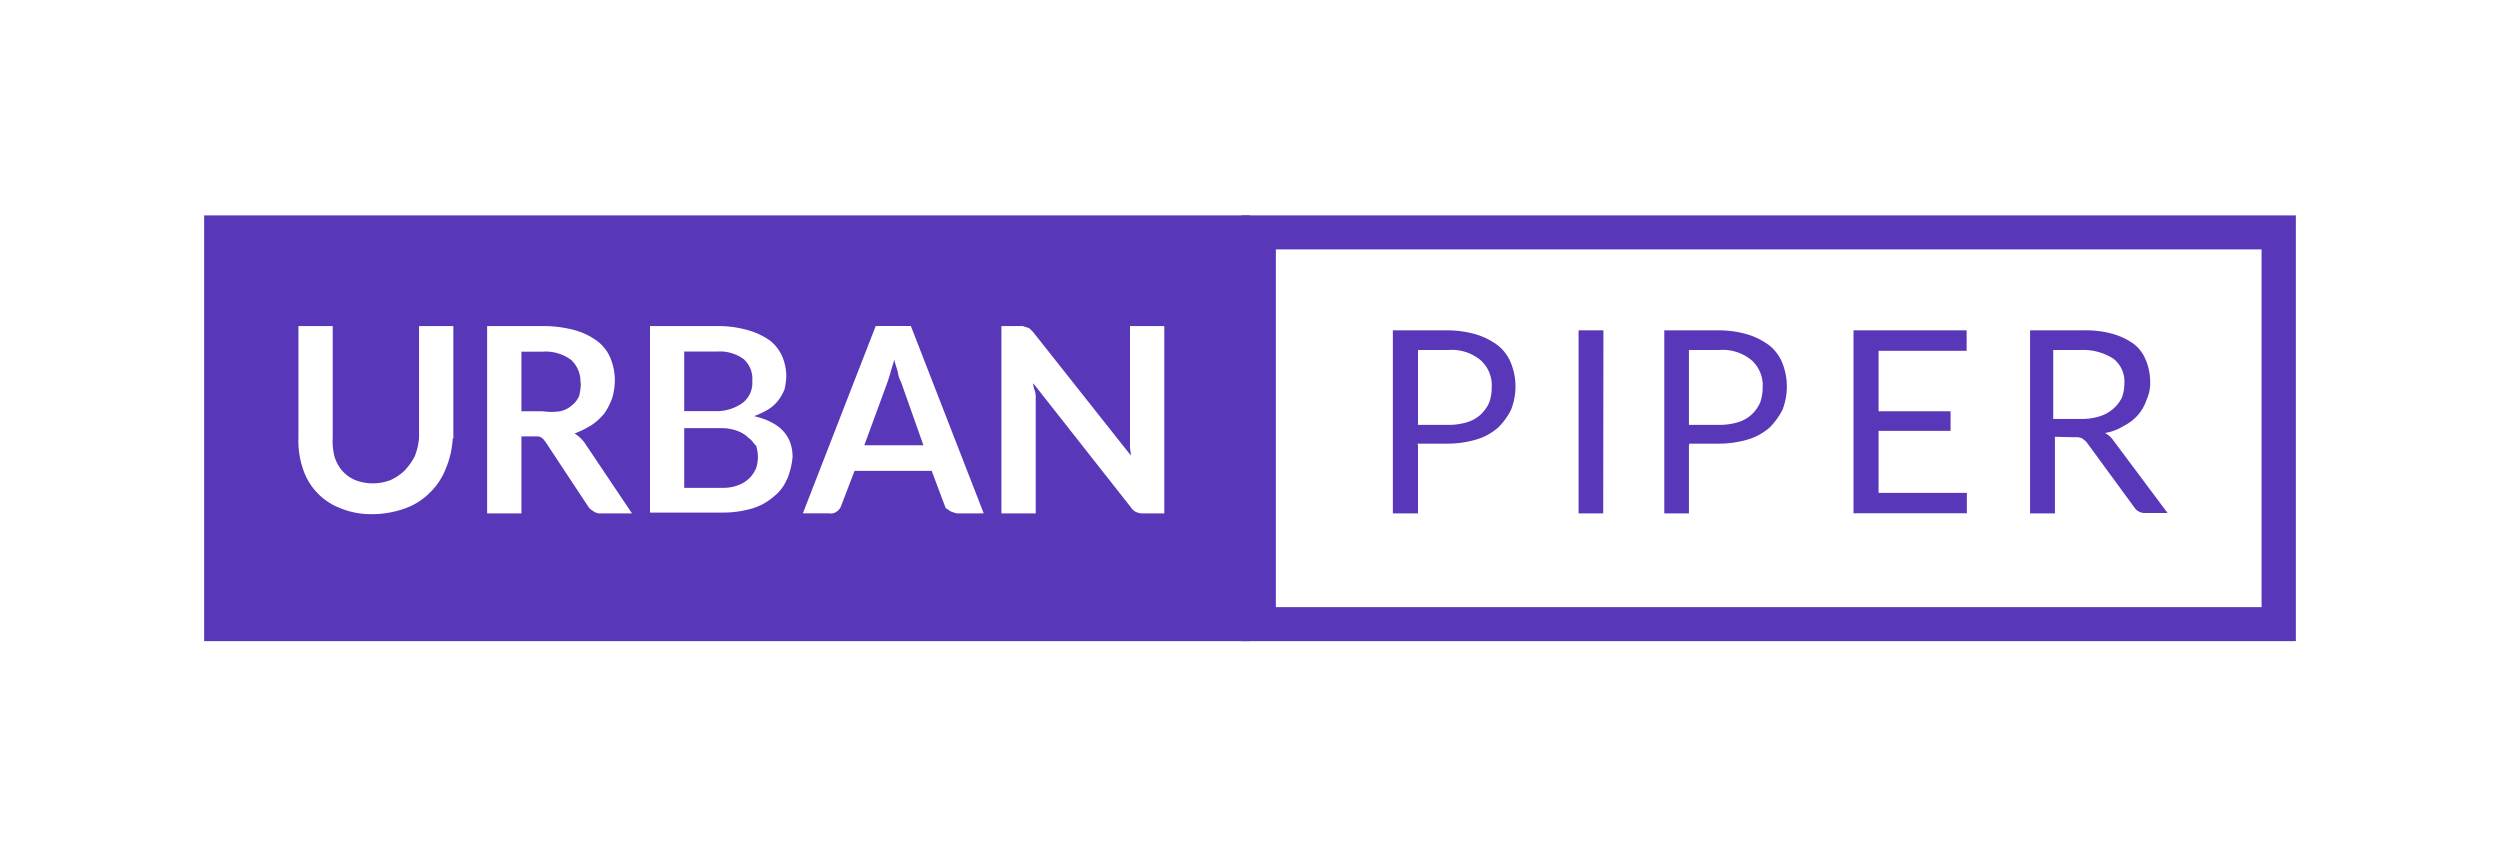 <svg id="Layer_1" data-name="Layer 1" xmlns="http://www.w3.org/2000/svg" viewBox="0 0 350 120"><defs><style>.cls-1{fill:#5937b9;fill-rule:evenodd;}</style></defs><path class="cls-1" d="M28.58,30.16v59.6H175V30.16Zm34.8,31.23a12.69,12.69,0,0,1-1,4.29A9.33,9.33,0,0,1,60.15,69a9.08,9.08,0,0,1-3.37,2.15,13.62,13.62,0,0,1-4.56.83,11.21,11.21,0,0,1-4.56-.83,8.77,8.77,0,0,1-5.28-5.61,12.38,12.38,0,0,1-.6-4.29V45.65h4.8V61.27a8.86,8.86,0,0,0,.24,2.62,5.48,5.48,0,0,0,1.08,2,5,5,0,0,0,1.8,1.31,6.85,6.85,0,0,0,5,0,7,7,0,0,0,1.93-1.31,8.73,8.73,0,0,0,1.43-2,9,9,0,0,0,.61-2.62V45.65h4.8V61.39ZM84,71.88A1.68,1.68,0,0,1,83,71.52a2,2,0,0,1-.72-.71l-5.52-8.35a6.77,6.77,0,0,0-.72-1,1.18,1.18,0,0,0-1-.36H73V71.88h-4.8V45.65H76a16.8,16.8,0,0,1,4.56.6,9.48,9.48,0,0,1,3.12,1.55,5.72,5.72,0,0,1,1.8,2.38,8.29,8.29,0,0,1,.6,3,9.07,9.07,0,0,1-.36,2.51,9,9,0,0,1-1.08,2.14,8,8,0,0,1-1.8,1.67,14.12,14.12,0,0,1-2.4,1.19A4.91,4.91,0,0,1,82,62.22l6.48,9.66Zm26.16-4.77a5.91,5.91,0,0,1-1.8,2.38,8.13,8.13,0,0,1-3,1.68,14.43,14.43,0,0,1-4.08.59H91V45.65h9.48a15,15,0,0,1,4.32.6,10,10,0,0,1,3,1.43,5.83,5.83,0,0,1,1.68,2.15,7.11,7.11,0,0,1,.6,2.86,9.27,9.27,0,0,1-.24,1.79A6.65,6.65,0,0,1,109,56a5.15,5.15,0,0,1-1.44,1.31,10.82,10.82,0,0,1-2,.95q5.4,1.24,5.4,5.72A10.72,10.72,0,0,1,110.19,67.11Zm23.89,4.77a3.77,3.77,0,0,1-1.09-.36c-.24-.24-.47-.24-.6-.47l-1.92-5.13h-10.8l-1.92,5a1.58,1.58,0,0,1-.6.71,1.29,1.29,0,0,1-1,.24h-3.72l10.2-26.23h4.92l10.2,26.23Zm28.92,0h-3a2.26,2.26,0,0,1-1-.24,2.08,2.08,0,0,1-.72-.71L144.64,53.64a3.38,3.38,0,0,0,.24,1.07,3.32,3.32,0,0,1,.12,1.08V71.88h-4.8V45.65h2.88c.24,0,.36.12.48.12s.24.12.36.12.24.12.36.24l.36.36,13.68,17.28c0-.47-.12-.83-.12-1.19V45.65H163V71.88Z"/><path class="cls-1" d="M104,56.38a3.52,3.52,0,0,0,1.32-3,3.72,3.72,0,0,0-1.2-3.1,5.64,5.64,0,0,0-3.6-1.07H95.79v8.35h4.44A6.22,6.22,0,0,0,104,56.38ZM125.67,52c-.12-.47-.36-1.07-.48-1.67-.12.6-.36,1.19-.48,1.67s-.36,1.19-.48,1.55L121,62.34h8.28l-3.12-8.82A4.73,4.73,0,0,1,125.67,52Zm-20.76,9.42a4.2,4.2,0,0,0-1.44-1,6.37,6.37,0,0,0-2.28-.48h-5.4V68.3h5.52a5.74,5.74,0,0,0,2.28-.47,4.38,4.38,0,0,0,1.44-1,4.75,4.75,0,0,0,.84-1.31,5.93,5.93,0,0,0,.24-1.55,6.07,6.07,0,0,0-.24-1.55C105.51,62.11,105.27,61.63,104.91,61.39ZM81.27,53.64A4.21,4.21,0,0,0,80,50.42a6,6,0,0,0-4-1.19H73v8.35h3a8.34,8.34,0,0,0,2.4,0,3.71,3.71,0,0,0,1.68-.84,3.37,3.37,0,0,0,1-1.31,8.07,8.07,0,0,0,.24-1.79ZM173.8,30.16v59.6H321.42V30.16ZM316.62,85h-138V34.92h138Z"/><path class="cls-1" d="M198.52,62.34v9.54H195V46.25h7.56a14.14,14.14,0,0,1,4.2.6,9.86,9.86,0,0,1,3,1.55,6,6,0,0,1,1.8,2.5,8.83,8.83,0,0,1,.61,3.22,9.09,9.09,0,0,1-.61,3.22,9.42,9.42,0,0,1-1.8,2.5,8.11,8.11,0,0,1-3,1.67,14,14,0,0,1-4.08.6h-4.2v.23Zm0-2.86h4.2a8.78,8.78,0,0,0,2.64-.36,4.86,4.86,0,0,0,1.92-1.07,5.26,5.26,0,0,0,1.2-1.67,6.16,6.16,0,0,0,.36-2.14,4.7,4.7,0,0,0-1.56-3.82A6.34,6.34,0,0,0,202.72,49h-4.2Zm25.93,12.4H221V46.25h3.48Zm12-9.54v9.54H233V46.25h7.56a14.14,14.14,0,0,1,4.2.6,9.86,9.86,0,0,1,3,1.55,6.07,6.07,0,0,1,1.8,2.5,8.94,8.94,0,0,1,0,6.44,9.64,9.64,0,0,1-1.8,2.5,8.11,8.11,0,0,1-3,1.67,14.14,14.14,0,0,1-4.08.6h-4.2v.23Zm0-2.86h4.2a8.78,8.78,0,0,0,2.64-.36,4.86,4.86,0,0,0,1.92-1.07,5.26,5.26,0,0,0,1.2-1.67,6.16,6.16,0,0,0,.36-2.14,4.7,4.7,0,0,0-1.56-3.82A6.34,6.34,0,0,0,240.65,49h-4.2Zm38.88-13.23v2.86H263v8.47h10.08v2.74H263V69h12.36v2.86H259.49V46.25Zm12.36,14.9V71.88h-3.48V46.25h7.32a14.47,14.47,0,0,1,4.21.48,9.72,9.72,0,0,1,3,1.43,5.34,5.34,0,0,1,1.68,2.26,7.8,7.8,0,0,1,.6,3,5.45,5.45,0,0,1-.48,2.5,6.32,6.32,0,0,1-1.2,2.15,6.57,6.57,0,0,1-2,1.55,7.05,7.05,0,0,1-2.65,1,3.2,3.2,0,0,1,1.2,1.07l7.57,10.13H300.3a1.7,1.7,0,0,1-1.44-.71l-6.72-9.18a3.41,3.41,0,0,0-.72-.6,2.74,2.74,0,0,0-1.09-.12Zm0-2.5h3.6a8.31,8.31,0,0,0,2.65-.36,5.28,5.28,0,0,0,1.92-1.07,5,5,0,0,0,1.2-1.55,5.55,5.55,0,0,0,.35-2,4,4,0,0,0-1.55-3.46A7.81,7.81,0,0,0,291.29,49h-3.84v9.66Z"/></svg>